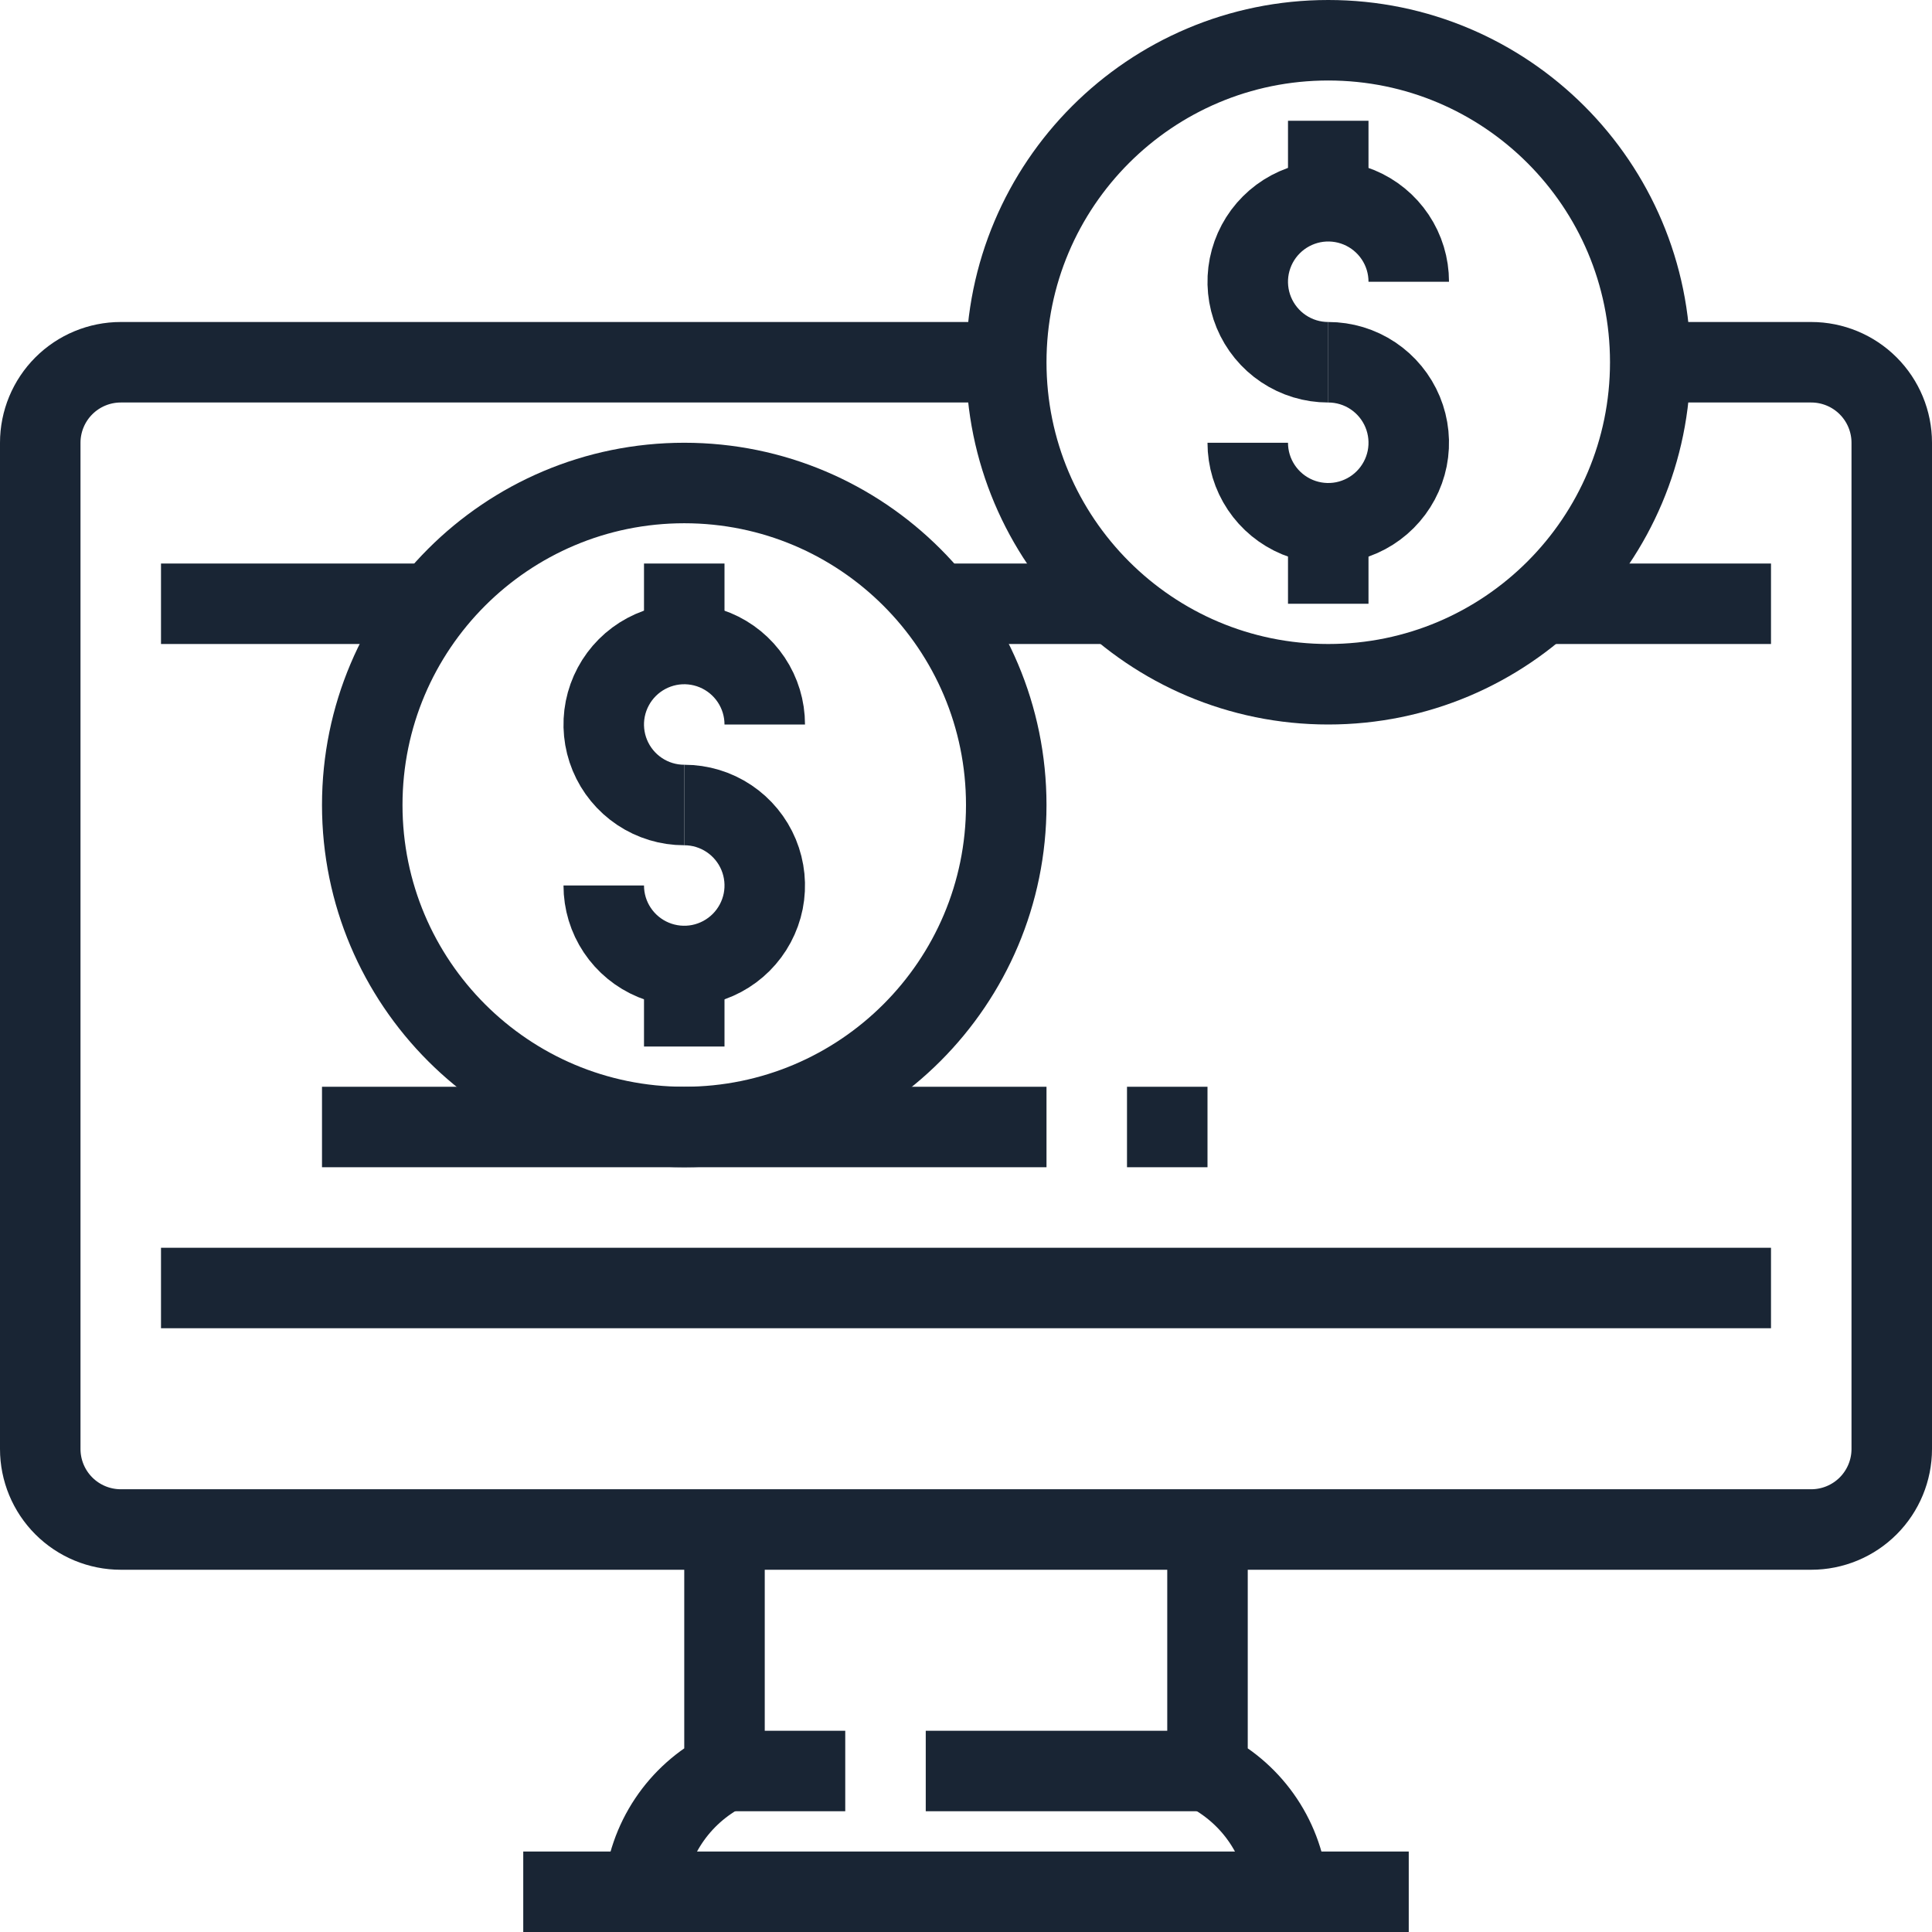 <svg width="48" height="48" viewBox="0 0 48 48" fill="none" xmlns="http://www.w3.org/2000/svg">
<g clip-path="url(#clip0_483_11620)">
<path d="M30 38V44C30.561 44.288 31.04 44.715 31.39 45.24C31.74 45.765 31.95 46.371 32 47" stroke="#192534" stroke-width="2" stroke-linejoin="round"/>
<path d="M18 38V44C17.439 44.288 16.96 44.715 16.61 45.24C16.26 45.765 16.05 46.371 16 47" stroke="#192534" stroke-width="2" stroke-linejoin="round"/>
<path d="M30 44H23" stroke="#192534" stroke-width="2" stroke-linejoin="round"/>
<path d="M13 47H35" stroke="#192534" stroke-width="2" stroke-linejoin="round"/>
<path d="M25 9H3C2.47 9 1.961 9.211 1.586 9.586C1.211 9.961 1 10.47 1 11V36C1 36.53 1.211 37.039 1.586 37.414C1.961 37.789 2.47 38 3 38H45C45.53 38 46.039 37.789 46.414 37.414C46.789 37.039 47 36.53 47 36V11C47 10.47 46.789 9.961 46.414 9.586C46.039 9.211 45.53 9 45 9H41" stroke="#192534" stroke-width="2" stroke-linejoin="round"/>
<path d="M21 44H18" stroke="#192534" stroke-width="2" stroke-linejoin="round"/>
<path d="M19 18C19 17.604 18.883 17.218 18.663 16.889C18.443 16.56 18.131 16.304 17.765 16.152C17.4 16.001 16.998 15.961 16.61 16.038C16.222 16.116 15.866 16.306 15.586 16.586C15.306 16.866 15.116 17.222 15.038 17.61C14.961 17.998 15.001 18.4 15.152 18.765C15.304 19.131 15.56 19.443 15.889 19.663C16.218 19.883 16.604 20 17 20" stroke="#192534" stroke-width="2" stroke-linejoin="round"/>
<path d="M15 22C15 22.396 15.117 22.782 15.337 23.111C15.557 23.44 15.869 23.696 16.235 23.848C16.6 23.999 17.002 24.039 17.39 23.962C17.778 23.884 18.134 23.694 18.414 23.414C18.694 23.134 18.884 22.778 18.962 22.39C19.039 22.002 18.999 21.6 18.848 21.235C18.696 20.869 18.44 20.557 18.111 20.337C17.782 20.117 17.396 20 17 20" stroke="#192534" stroke-width="2" stroke-linejoin="round"/>
<path d="M17 24V26" stroke="#192534" stroke-width="2" stroke-linejoin="round"/>
<path d="M17 16V14" stroke="#192534" stroke-width="2" stroke-linejoin="round"/>
<path d="M17 28C21.418 28 25 24.418 25 20C25 15.582 21.418 12 17 12C12.582 12 9 15.582 9 20C9 24.418 12.582 28 17 28Z" stroke="#192534" stroke-width="2" stroke-linejoin="round"/>
<path d="M35 7C35 6.604 34.883 6.218 34.663 5.889C34.443 5.56 34.131 5.304 33.765 5.152C33.4 5.001 32.998 4.961 32.61 5.038C32.222 5.116 31.866 5.306 31.586 5.586C31.306 5.865 31.116 6.222 31.038 6.61C30.961 6.998 31.001 7.4 31.152 7.765C31.304 8.131 31.56 8.443 31.889 8.663C32.218 8.883 32.604 9 33 9" stroke="#192534" stroke-width="2" stroke-linejoin="round"/>
<path d="M31 11C31 11.396 31.117 11.782 31.337 12.111C31.557 12.44 31.869 12.696 32.235 12.848C32.6 12.999 33.002 13.039 33.39 12.962C33.778 12.884 34.135 12.694 34.414 12.414C34.694 12.134 34.884 11.778 34.962 11.39C35.039 11.002 34.999 10.6 34.848 10.235C34.696 9.869 34.44 9.557 34.111 9.337C33.782 9.117 33.396 9 33 9" stroke="#192534" stroke-width="2" stroke-linejoin="round"/>
<path d="M33 13V15" stroke="#192534" stroke-width="2" stroke-linejoin="round"/>
<path d="M33 5V3" stroke="#192534" stroke-width="2" stroke-linejoin="round"/>
<path d="M33 17C37.418 17 41 13.418 41 9C41 4.582 37.418 1 33 1C28.582 1 25 4.582 25 9C25 13.418 28.582 17 33 17Z" stroke="#192534" stroke-width="2" stroke-linejoin="round"/>
<path d="M8 28H26" stroke="#192534" stroke-width="2" stroke-linejoin="round"/>
<path d="M4 15H11" stroke="#192534" stroke-width="2" stroke-linejoin="round"/>
<path d="M44 32H4" stroke="#192534" stroke-width="2" stroke-linejoin="round"/>
<path d="M38 15H44" stroke="#192534" stroke-width="2" stroke-linejoin="round"/>
<path d="M28 28H30" stroke="#192534" stroke-width="2" stroke-linejoin="round"/>
<path d="M23 15H28" stroke="#192534" stroke-width="2" stroke-linejoin="round"/>
</g>
<defs>
<clipPath id="clip0_483_11620">
<rect width="48" height="48" fill="white"/>
</clipPath>
</defs>
</svg>
